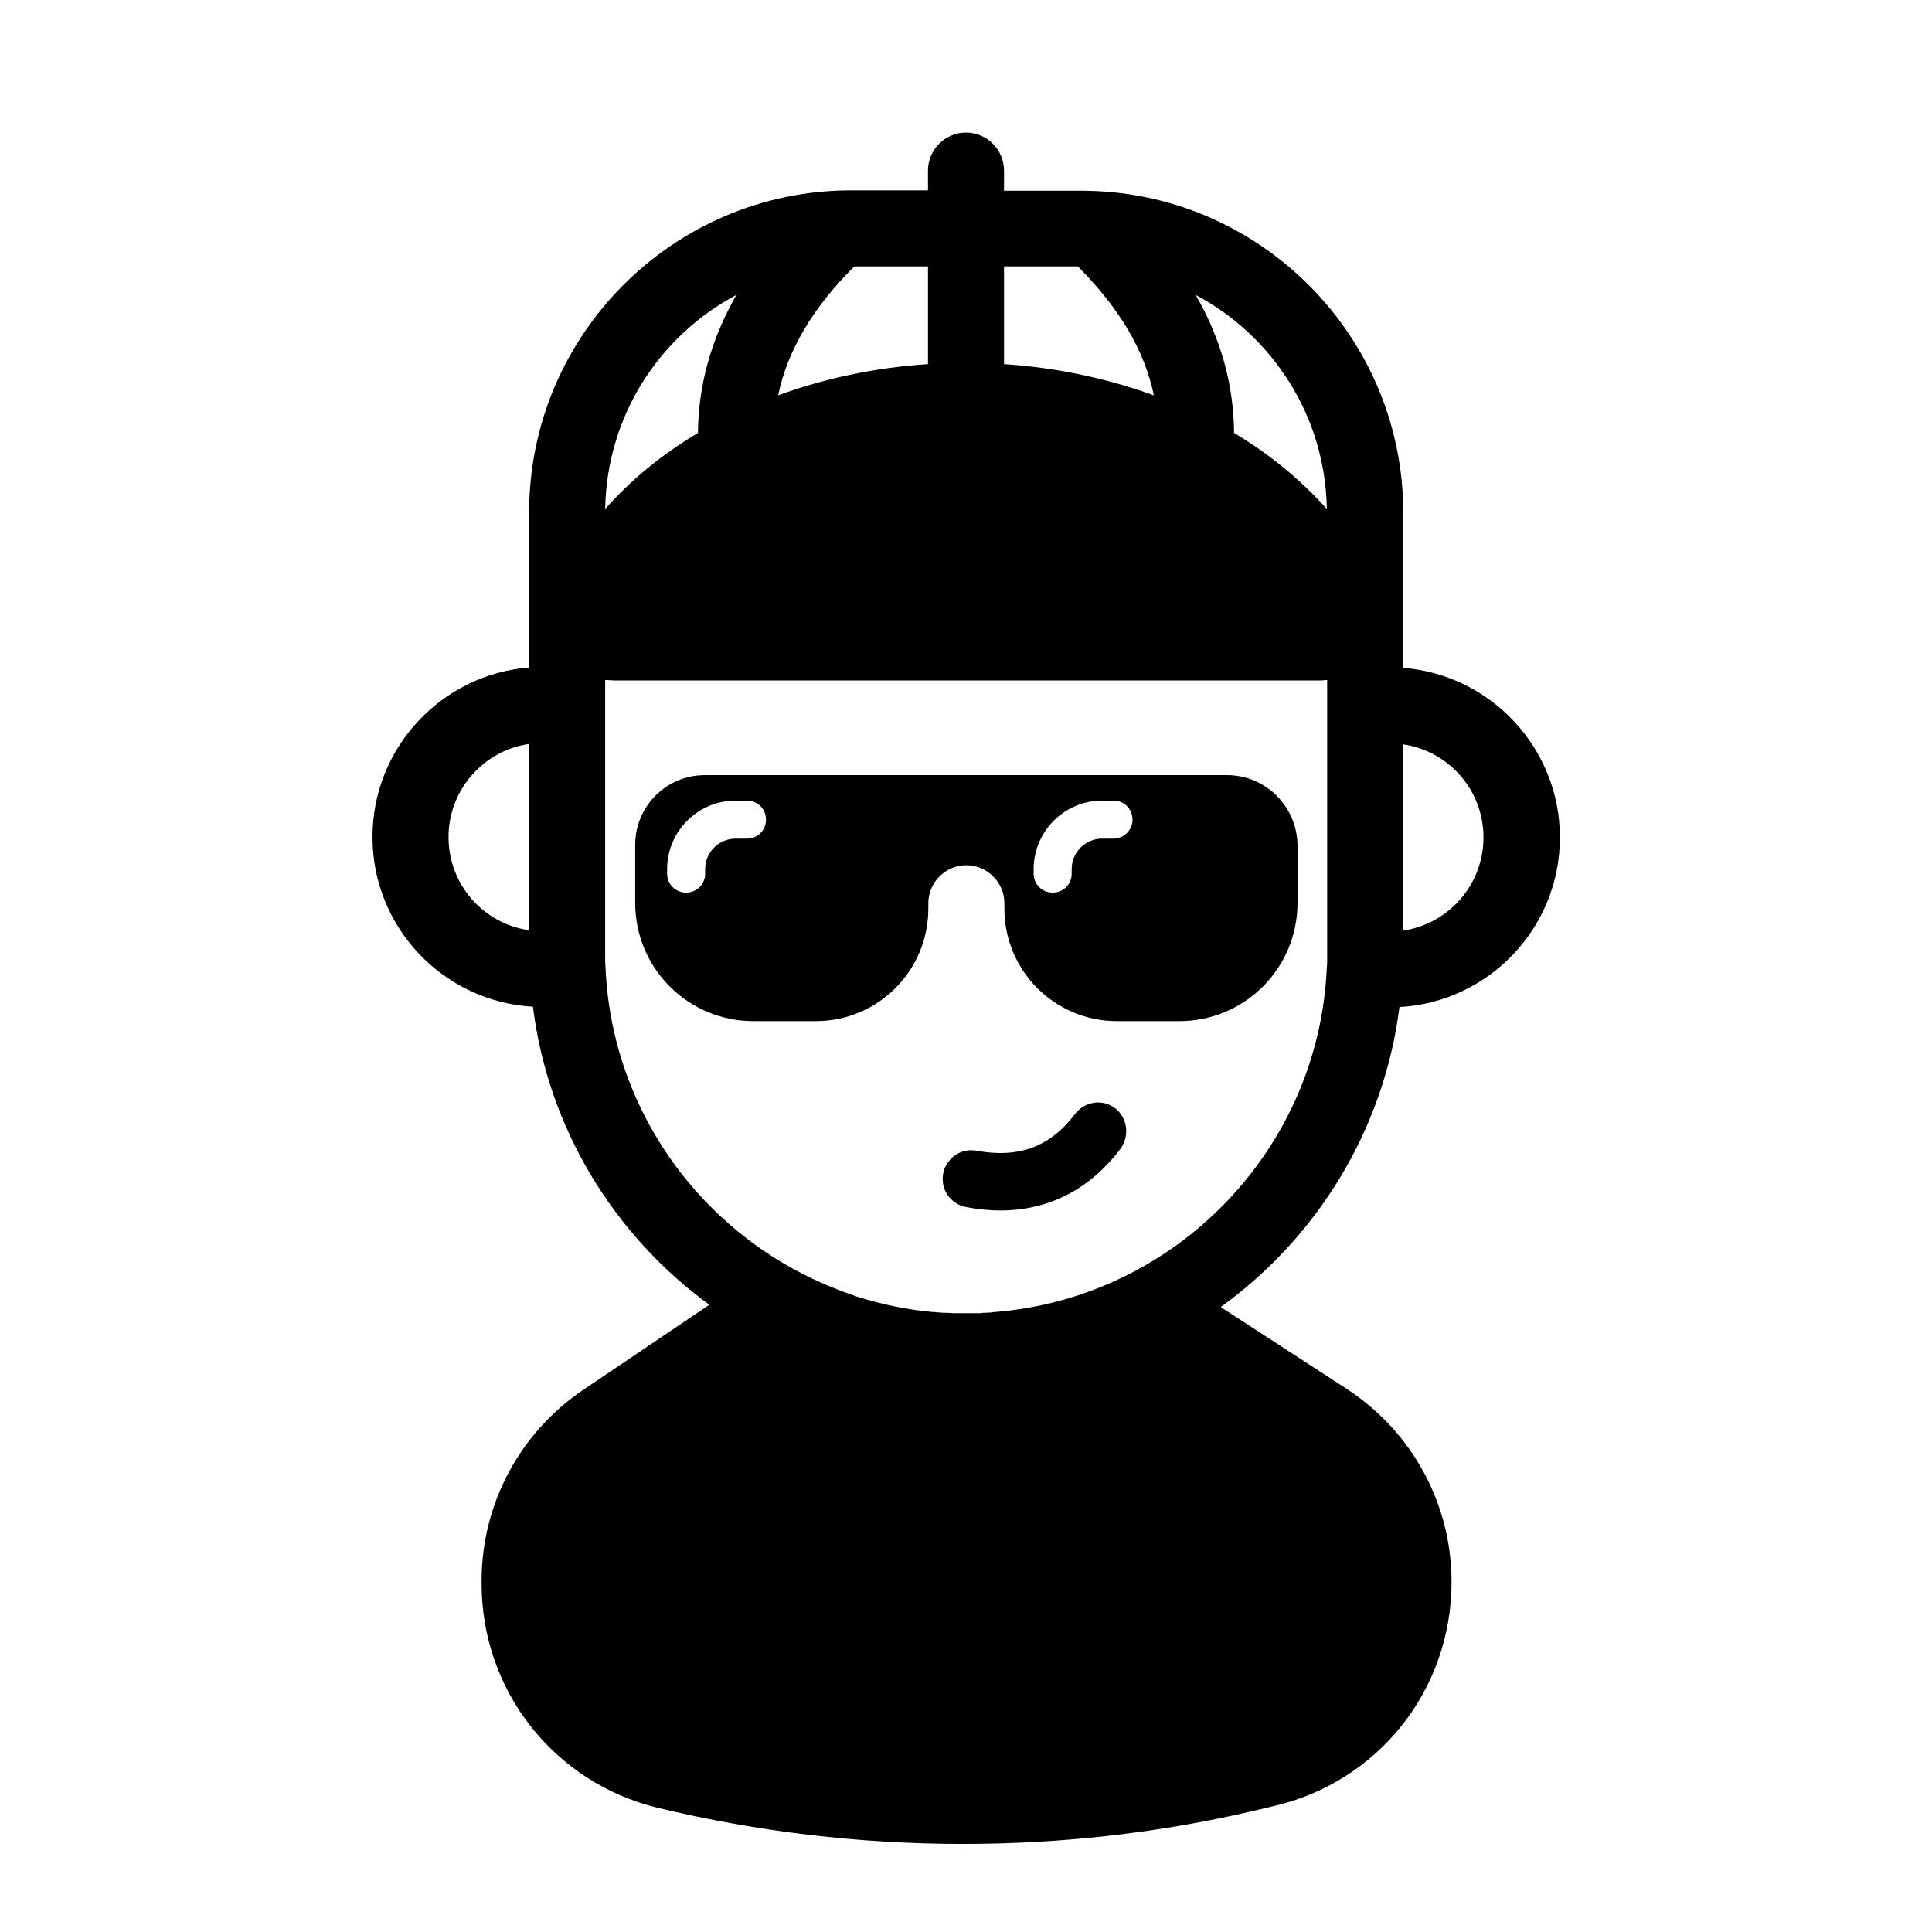 <?xml version="1.0" encoding="UTF-8"?>
<!-- The Best Svg Icon site in the world: iconSvg.co, Visit us! https://iconsvg.co -->
<svg fill="#000000" width="800px" height="800px" version="1.1" viewBox="144 144 512 512" xmlns="http://www.w3.org/2000/svg">
 <g>
  <path d="m514.87 410.88c23.68-1.309 42.523-20.957 42.523-44.941 0-23.68-18.34-43.125-41.516-44.941v-16.02-1.914-1.008-22.168c0-47.055-38.289-85.344-85.344-85.344l-20.457 0.004v-5.34c0-5.543-4.535-10.078-10.078-10.078-5.543 0-10.078 4.535-10.078 10.078l0.004 5.238h-20.355c-47.055 0-85.344 38.289-85.344 85.344v22.168 1.309 2.719 14.914c-23.176 1.812-41.516 21.262-41.516 44.941 0 23.98 18.844 43.629 42.523 44.941 4.031 32.344 21.562 60.66 46.754 78.996l-33.453 22.57c-16.828 11.387-26.902 30.23-26.902 50.582v0.805c0 28.312 19.246 52.699 46.652 59.348 26.398 6.348 53.605 9.574 80.812 9.574 25.797 0 51.59-2.82 76.68-8.664l5.543-1.309c27.91-6.348 47.359-30.832 47.359-59.449 0-20.555-10.277-39.598-27.508-50.984l-33.66-21.867c25.492-18.441 43.227-46.855 47.359-79.504zm0.906-69.625c12.09 1.715 21.363 12.09 21.363 24.688 0 12.594-9.371 22.973-21.363 24.688zm-231.55 49.273c-12.09-1.715-21.363-12.09-21.363-24.688 0-12.594 9.371-22.973 21.363-24.688zm211.4-111.64c-6.852-7.656-15.113-14.508-24.586-20.152-0.102-12.695-3.426-24.887-10.176-36.578 20.453 10.883 34.359 32.145 34.762 56.73zm-85.547-64.285h19.547c11.082 11.082 17.734 22.371 20.152 34.16-12.293-4.434-25.695-7.356-39.699-8.262zm-39.699 0h19.547v25.895c-14.105 0.906-27.508 3.828-39.699 8.262 2.418-11.789 9.066-23.074 20.152-34.156zm-31.238 7.555c-6.648 11.688-10.078 23.879-10.176 36.578-9.473 5.644-17.734 12.395-24.586 20.152 0.402-24.586 14.309-45.848 34.762-56.73zm68.52 269.54c-0.203 0-0.504 0-0.707 0.102-0.605 0-1.109 0.102-1.715 0.102-0.402 0-0.906 0-1.309 0.102h-1.211-2.621-2.719-0.707c-0.707 0-1.41-0.102-2.215-0.102h-0.605c-0.805-0.102-1.613-0.102-2.418-0.203h-0.301c-6.75-0.605-13.402-2.016-19.852-4.031-0.203-0.102-0.402-0.102-0.605-0.203-0.605-0.203-1.109-0.402-1.715-0.605-0.504-0.203-0.906-0.301-1.41-0.504-0.203-0.102-0.504-0.203-0.707-0.301-35.164-13.098-60.66-46.352-62.371-85.547 0-0.707-0.102-1.41-0.102-2.016v-2.117-72.145h0.504c0.605 0 1.211 0.102 1.812 0.102h186.71c0.605 0 1.211 0 1.812-0.102h0.504v72.145 2.117c0 0.605 0 1.309-0.102 2.016-2.106 48.266-40.191 87.363-87.953 91.191z"/>
  <path d="m439.5 437.68c-3.324-2.519-8.062-1.812-10.578 1.512-6.648 8.766-14.914 11.789-26.098 9.773-4.133-0.805-8.062 1.914-8.867 6.047s1.914 8.062 6.047 8.867c3.125 0.605 6.144 0.906 9.07 0.906 12.797 0 23.68-5.543 31.84-16.324 2.516-3.426 1.914-8.262-1.414-10.781z"/>
  <path d="m469.22 349.42h-138.45c-10.176 0-18.438 8.262-18.438 18.438v15.418c0 17.332 14.008 31.336 31.336 31.336h16.523c16.426 0 29.824-13.301 29.824-29.824v-1.41c0-5.543 4.535-10.078 10.078-10.078 5.543 0 10.078 4.535 10.078 10.078v1.41c0 16.426 13.301 29.824 29.824 29.824h16.523c17.332 0 31.336-14.008 31.336-31.336v-15.418c-0.199-10.176-8.461-18.438-18.637-18.438zm-127.26 16.824h-3.023c-4.434 0-8.062 3.629-8.062 8.062v1.211c0 2.82-2.215 5.039-5.039 5.039-2.82 0-5.039-2.215-5.039-5.039v-1.211c0-9.977 8.16-18.137 18.137-18.137h3.023c2.82 0 5.039 2.215 5.039 5.039 0 2.82-2.215 5.035-5.035 5.035zm97.133 0h-3.023c-4.434 0-8.062 3.629-8.062 8.062v1.211c0 2.82-2.215 5.039-5.039 5.039-2.82 0-5.039-2.215-5.039-5.039v-1.211c0-9.977 8.16-18.137 18.137-18.137h3.023c2.82 0 5.039 2.215 5.039 5.039 0.004 2.82-2.312 5.035-5.035 5.035z"/>
 </g>
</svg>